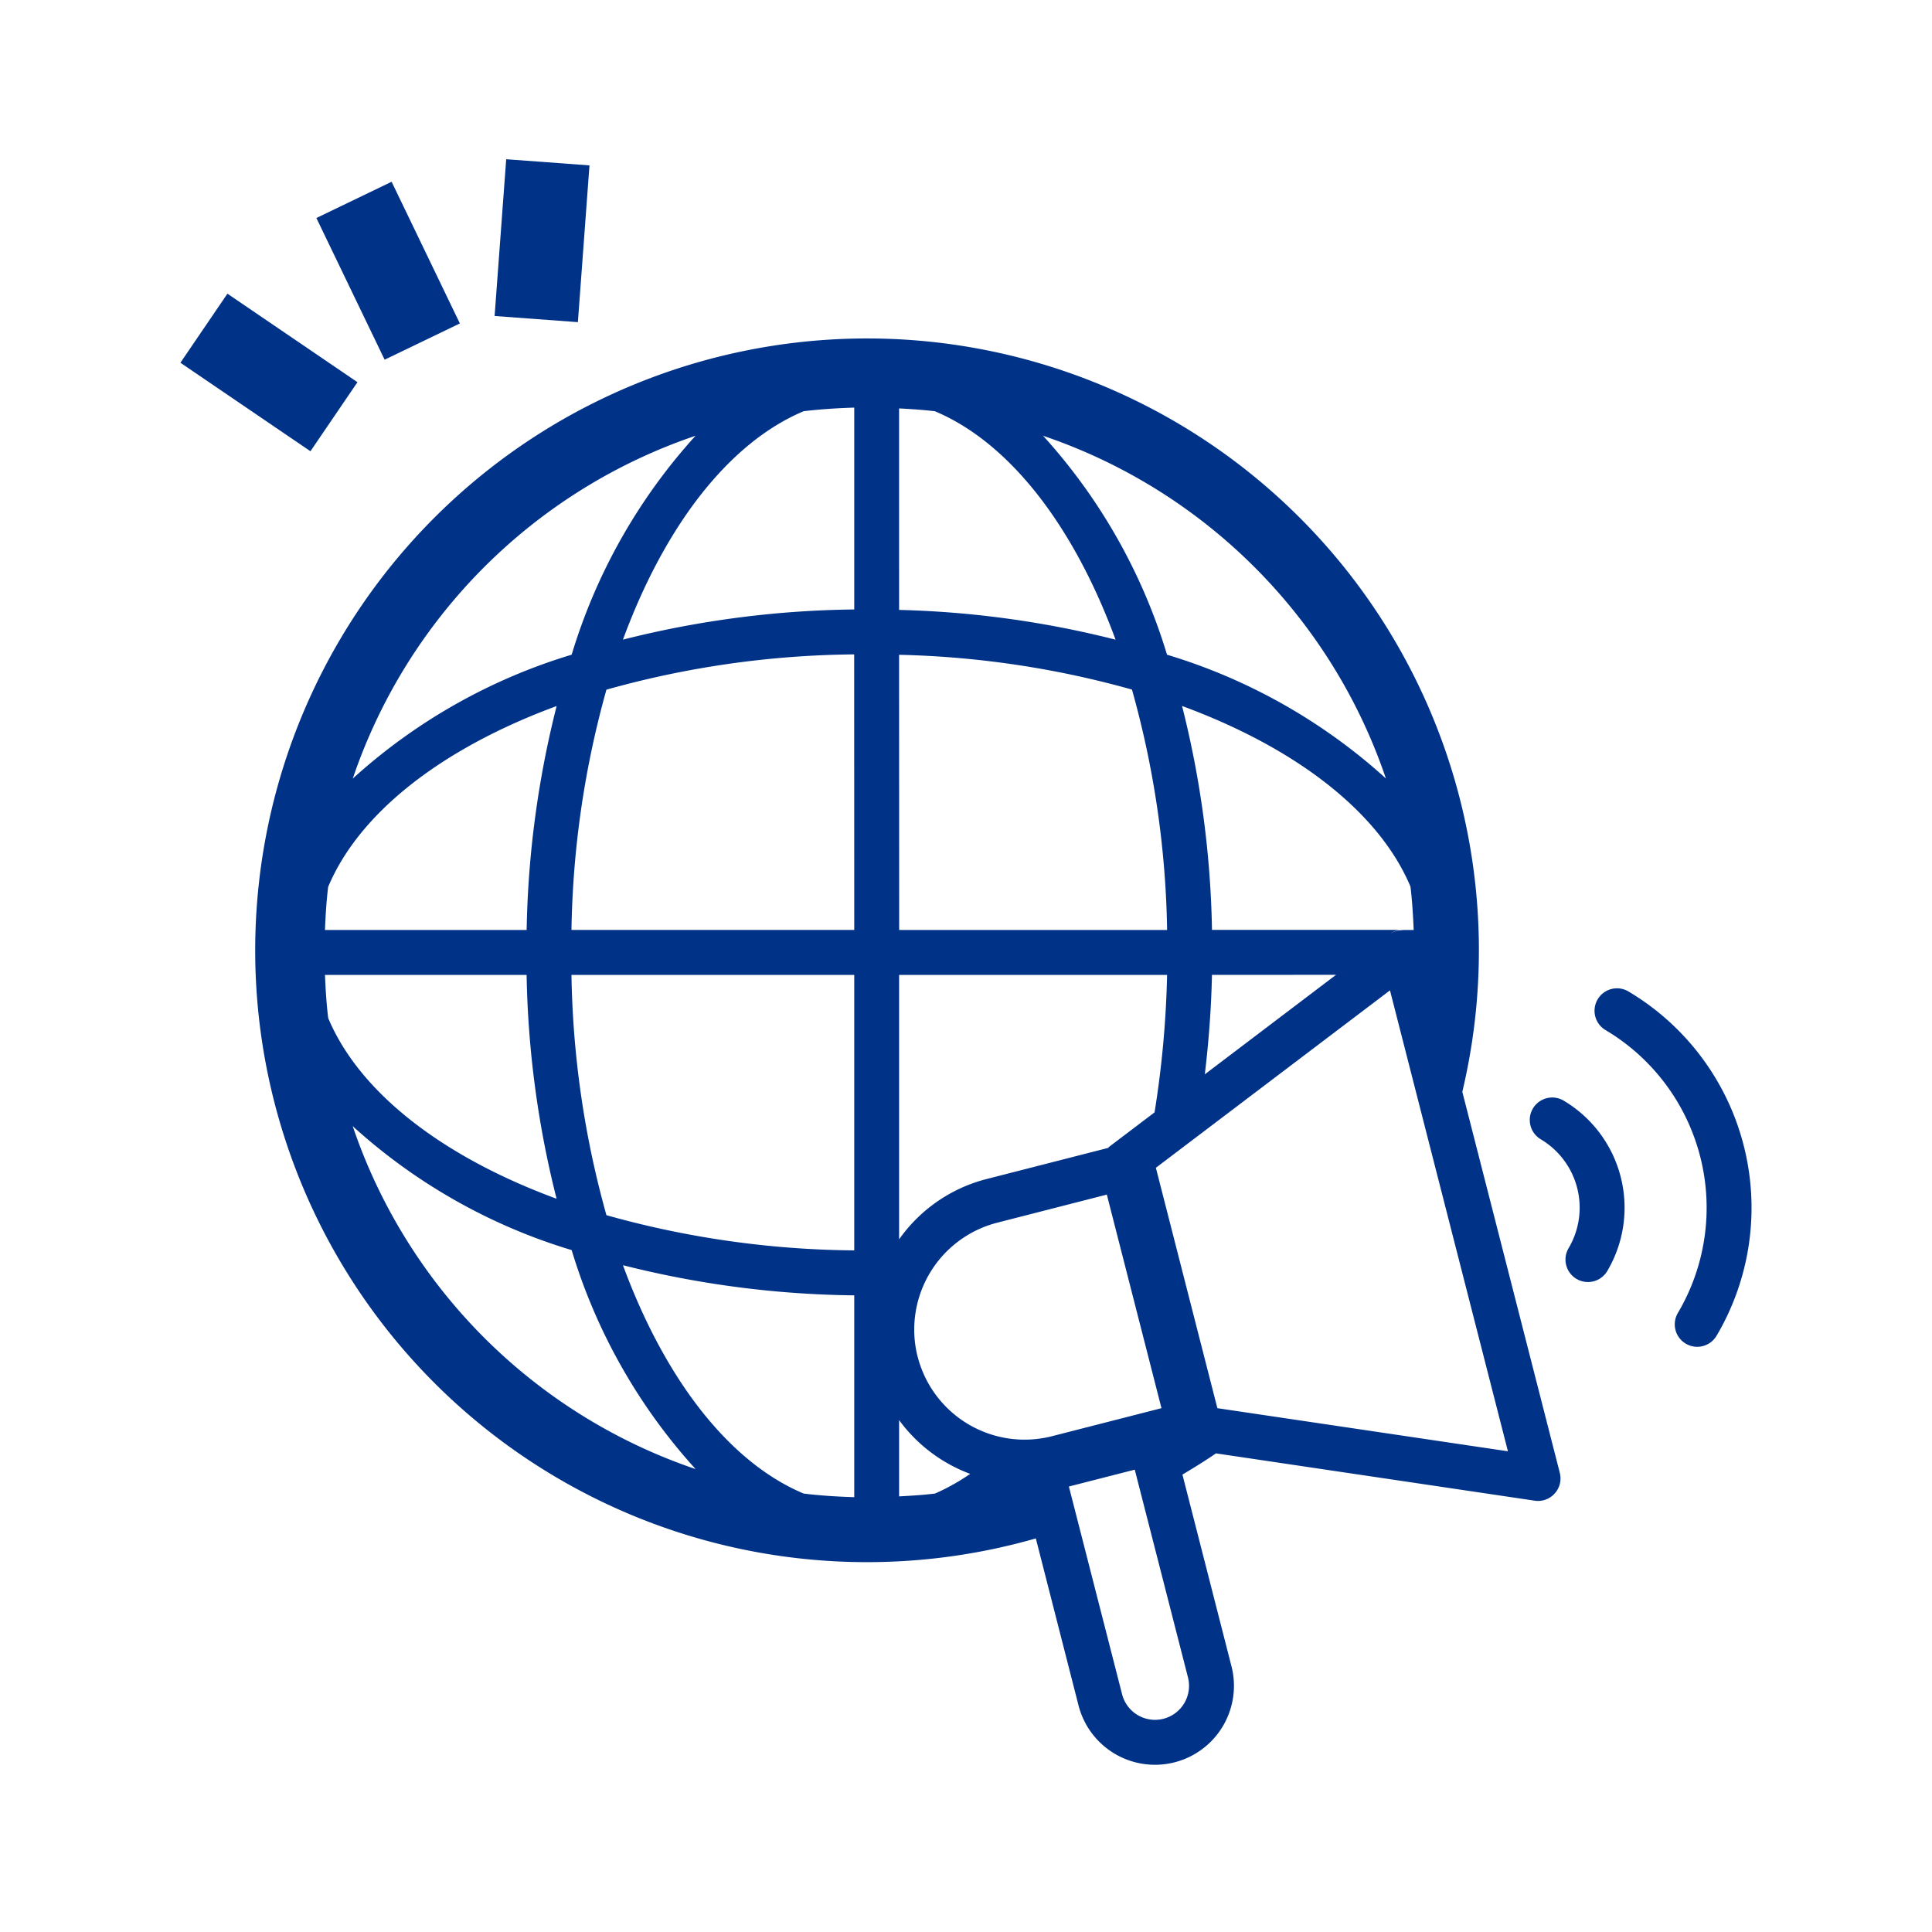 <svg xmlns="http://www.w3.org/2000/svg" width="100" height="100" viewBox="0 0 100 100">
  <defs>
    <style>
      .cls-1 {
        fill: #fff;
      }

      .cls-2 {
        fill: #003288;
      }
    </style>
  </defs>
  <g id="グループ_44947" data-name="グループ 44947" transform="translate(-544 -1392)">
    <rect id="長方形_4536" data-name="長方形 4536" class="cls-1" width="100" height="100" transform="translate(544 1392)"/>
    <g id="グループ_18" data-name="グループ 18" transform="translate(553.338 1400.242)">
      <path id="パス_1" data-name="パス 1" class="cls-2" d="M29.962,21.291a1.164,1.164,0,0,0,.408,1.594,4.12,4.12,0,0,1,1.441,5.632,1.162,1.162,0,1,0,2,1.186,6.445,6.445,0,0,0-2.255-8.817,1.161,1.161,0,0,0-1.594.405" transform="translate(40.043 27.843)"/>
      <path id="パス_2" data-name="パス 2" class="cls-2" d="M32.985,18.472a1.162,1.162,0,0,0-1.184,2,10.7,10.7,0,0,1,3.745,14.639,1.162,1.162,0,1,0,2,1.184,13.023,13.023,0,0,0-4.561-17.822" transform="translate(41.964 24.603)"/>
      <path id="パス_3" data-name="パス 3" class="cls-2" d="M69.047,62.55,64,42.825A31.669,31.669,0,1,0,41.925,65.941l2.21,8.644a4.086,4.086,0,0,0,7.917-2.027l-2.538-9.919c.586-.354,1.172-.71,1.734-1.1l16.5,2.449a1.156,1.156,0,0,0,1.034-.373,1.151,1.151,0,0,0,.263-1.066M24.312,8.868A29.529,29.529,0,0,0,17.9,20.2a29.528,29.528,0,0,0-11.33,6.412A28.334,28.334,0,0,1,24.312,8.868M5.3,32.21c1.622-3.86,5.927-7.181,11.822-9.352a50.713,50.713,0,0,0-1.552,11.59H5.131c.03-.755.077-1.5.166-2.238m-.166,4.563H15.568a50.674,50.674,0,0,0,1.552,11.587c-5.895-2.168-10.2-5.489-11.822-9.352-.089-.736-.136-1.484-.166-2.236m1.437,7.833A29.468,29.468,0,0,0,17.9,51.018a29.522,29.522,0,0,0,6.415,11.334A28.343,28.343,0,0,1,6.568,44.606m25.959,19.2c-.884-.026-1.755-.082-2.616-.185C26.047,62,22.726,57.7,20.555,51.8A50.914,50.914,0,0,0,32.527,53.36Zm0-12.773A48.839,48.839,0,0,1,19.7,49.211,48.891,48.891,0,0,1,17.89,36.773H32.527Zm0-16.587H17.89A48.876,48.876,0,0,1,19.7,22.01a48.92,48.92,0,0,1,12.823-1.826Zm0-16.587a50.913,50.913,0,0,0-11.972,1.561c2.17-5.9,5.491-10.2,9.356-11.824.86-.1,1.732-.159,2.616-.185ZM61.482,34.448h-.656a1.155,1.155,0,0,1,.127.012,1.113,1.113,0,0,0-.705.2,1.141,1.141,0,0,1,.509-.216H51.043a50.716,50.716,0,0,0-1.549-11.59c5.895,2.17,10.2,5.489,11.824,9.352.087.738.134,1.484.164,2.238m-4.017,2.325L50.672,41.92c.2-1.673.333-3.387.37-5.147Zm2.583-10.16A29.556,29.556,0,0,0,48.715,20.2,29.511,29.511,0,0,0,42.3,8.868,28.337,28.337,0,0,1,60.047,26.613m-25.2-19.16c.621.033,1.24.073,1.852.145,3.862,1.622,7.184,5.927,9.354,11.824a50.588,50.588,0,0,0-11.205-1.54Zm0,12.752a48.6,48.6,0,0,1,12.054,1.8A48.653,48.653,0,0,1,48.72,34.448H34.852Zm0,16.568H48.72a51.914,51.914,0,0,1-.649,7.116l-2.365,1.793c-.014.012-.016.033-.03.045l-6.328,1.62a7.957,7.957,0,0,0-4.5,3.115V36.773ZM33.34,55.05c0,.112-.021.225-.019.34,0-.115.016-.225.019-.34m.677-3.131-.026.052.026-.052m-.5,1.523c-.016.07-.04.138-.054.211.014-.073.038-.141.054-.211m1.331,10.327V59.817A8.024,8.024,0,0,0,38.527,62.6a10.827,10.827,0,0,1-1.823,1.02c-.612.073-1.23.112-1.852.145m-.773-5.236c.012.026.028.047.04.073-.012-.026-.028-.047-.04-.073m5.728,4.434.03.009-.03-.009m-4-6.427A5.712,5.712,0,0,1,39.924,49.6L45.6,48.145,48.429,59.2l-5.677,1.453a5.715,5.715,0,0,1-6.942-4.113M49.8,73.134a1.76,1.76,0,1,1-3.41.874L43.636,63.255l3.41-.872ZM51.322,59.2,48.139,46.757l12.117-9.183,6.105,23.857Z" transform="translate(2.351 5.445)"/>
      <rect id="長方形_4" data-name="長方形 4" class="cls-2" width="4.322" height="8.139" transform="matrix(0.901, -0.434, 0.434, 0.901, 7.038, 3.042)"/>
      <rect id="長方形_5" data-name="長方形 5" class="cls-2" width="4.322" height="8.138" transform="matrix(0.563, -0.827, 0.827, 0.563, 0, 10.533)"/>
      <rect id="長方形_6" data-name="長方形 6" class="cls-2" width="8.136" height="4.322" transform="translate(16.263 8.114) rotate(-85.77)"/>
    </g>
  </g>
</svg>
